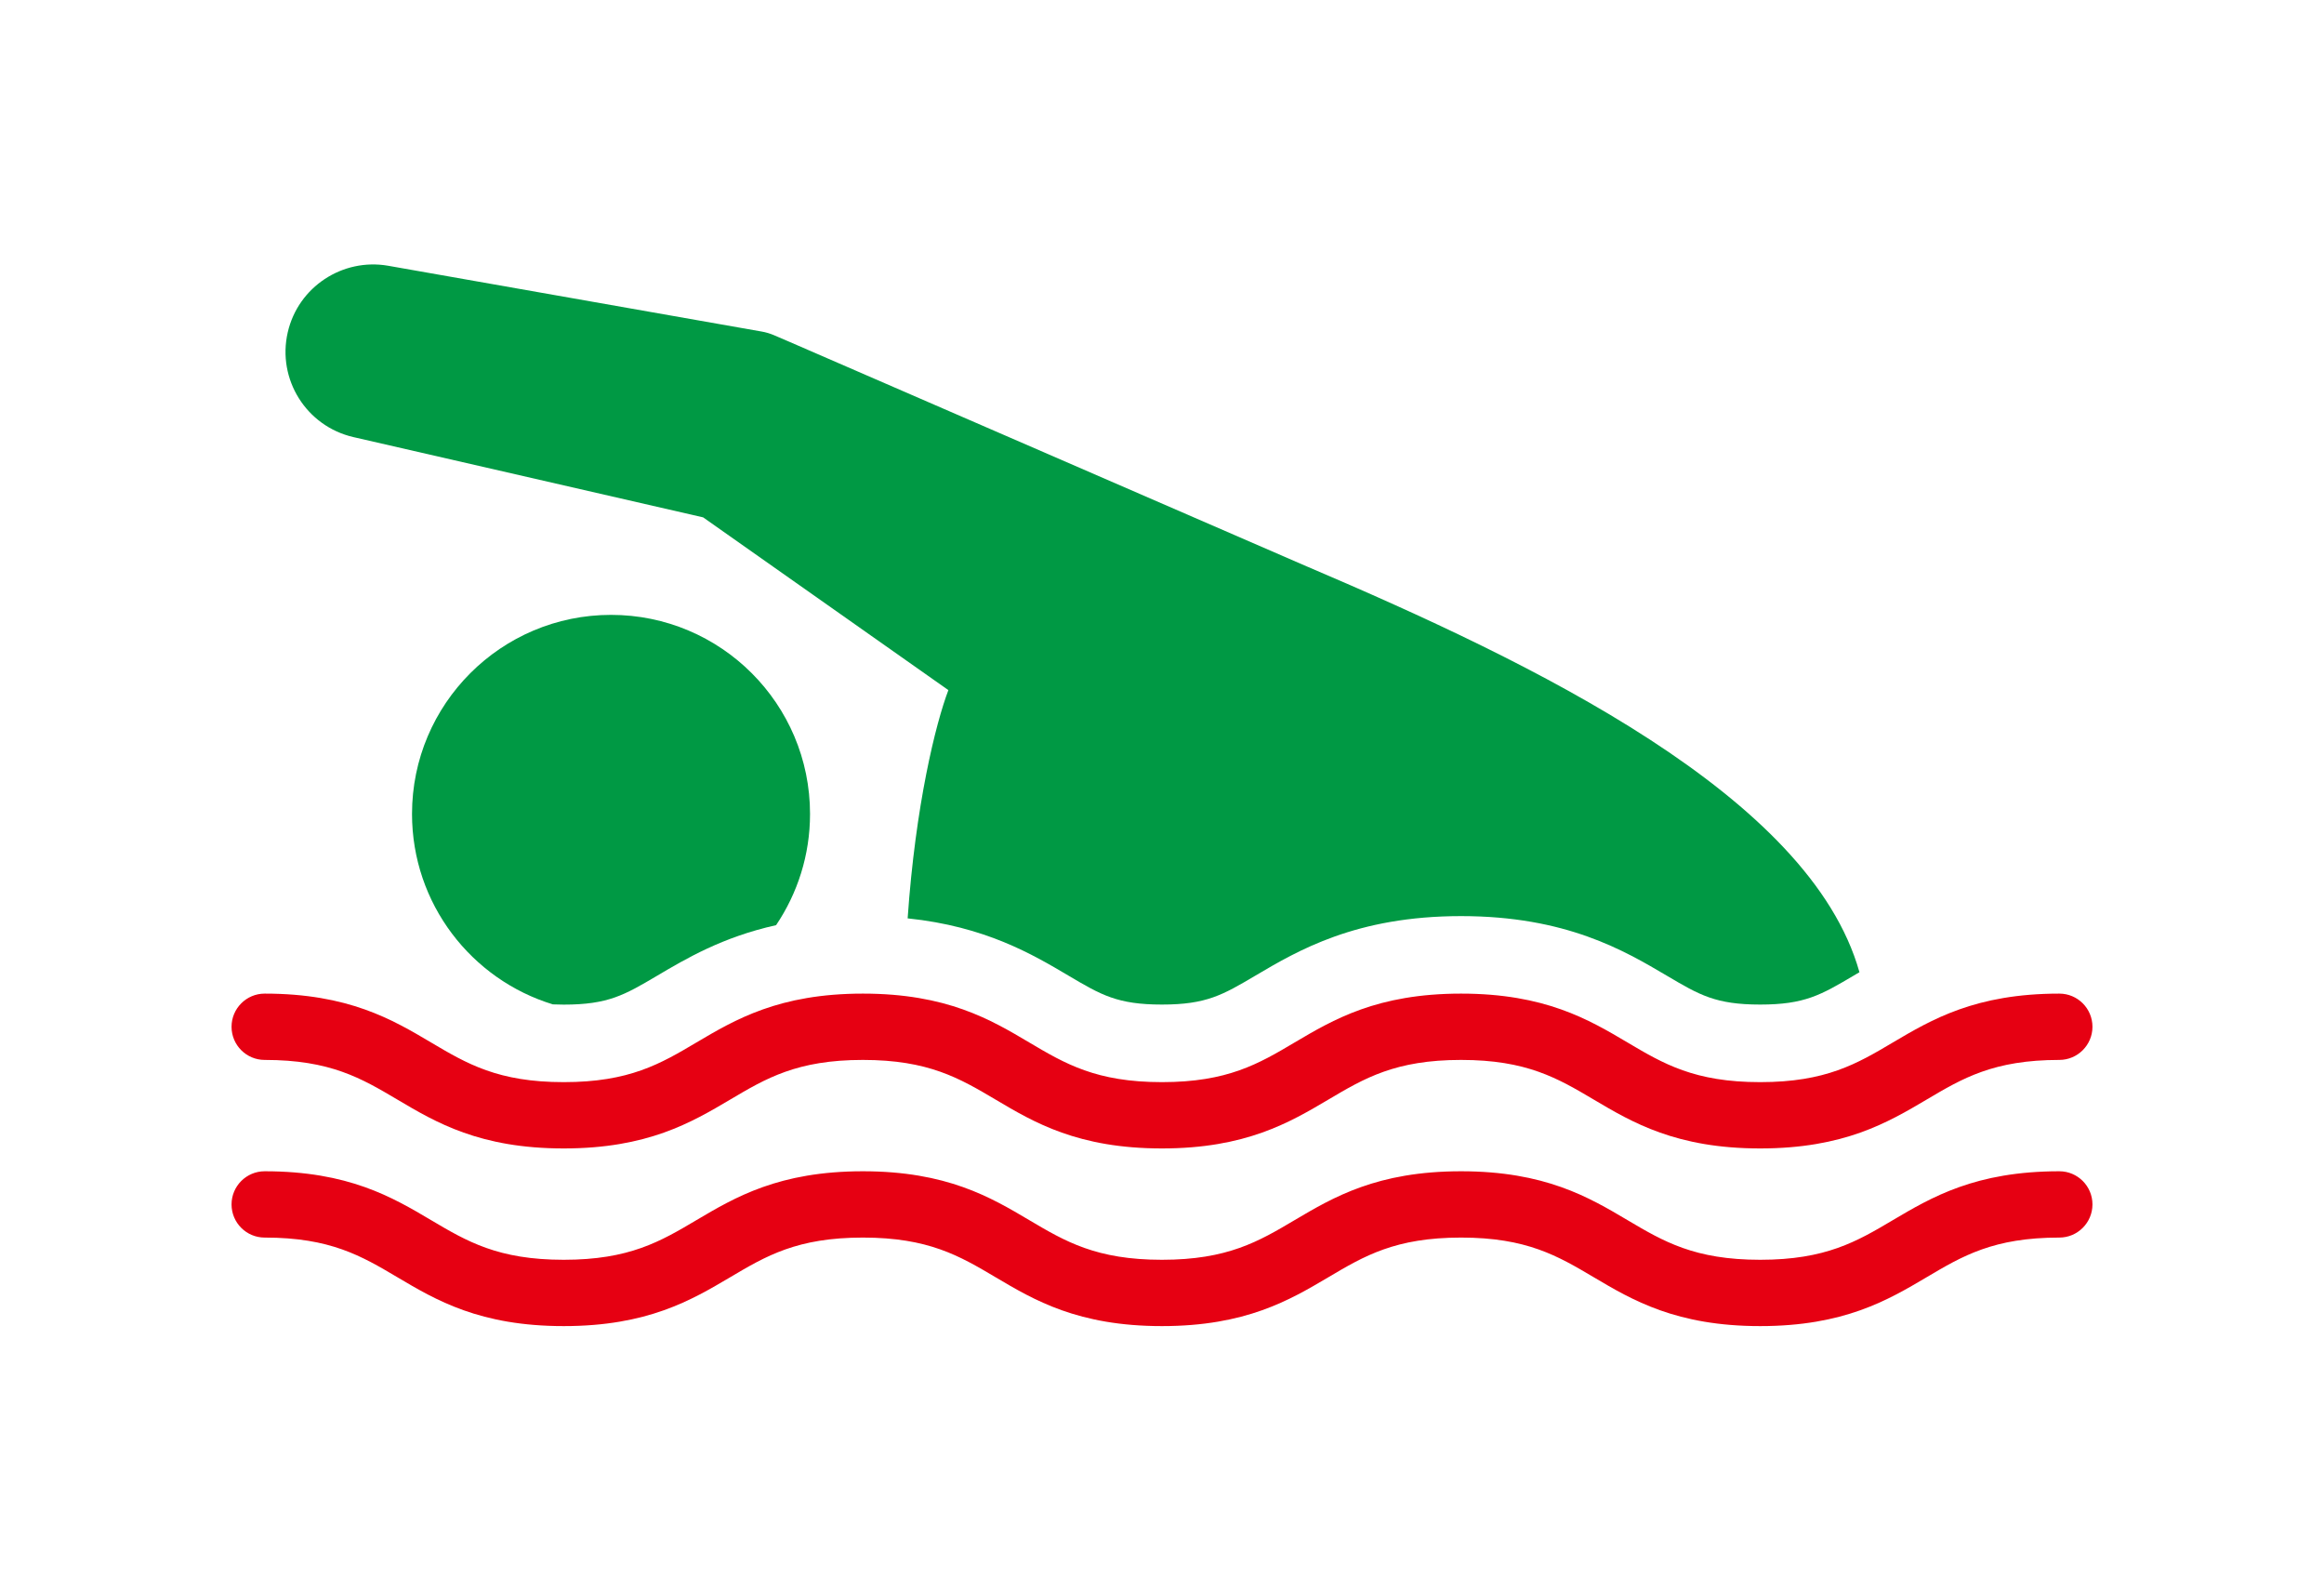 <?xml version="1.0" encoding="UTF-8"?><svg id="_レイヤー_2" xmlns="http://www.w3.org/2000/svg" viewBox="0 0 380 260"><defs><style>.cls-1{fill:#094;}.cls-2{fill:none;}.cls-3{fill:#e60012;}</style></defs><g id="_レイヤー_1-2"><rect class="cls-2" width="380" height="260"/><path class="cls-1" d="m57.79,71.45l57.18,13.12,40.1,28.24c-2.08,5.48-5.38,18.82-6.66,37.31,12.69,1.31,20.44,5.89,26.33,9.38,5.31,3.14,7.97,4.71,15.25,4.71s9.94-1.58,15.25-4.71c6.96-4.11,16.48-9.75,33.66-9.75s26.7,5.64,33.66,9.75c5.31,3.14,7.97,4.71,15.25,4.71s9.94-1.58,15.25-4.71c.32-.19.65-.38.98-.58-8.11-28.87-53.32-50.53-90.24-66.28,0,0,0,0-.01,0l-84.68-36.75-2.56-1.1c-.64-.27-1.33-.48-2.04-.6l-61.05-10.75c-7.43-1.29-14.7,3.44-16.41,10.88-1.77,7.69,3.04,15.36,10.74,17.13Z"/><path class="cls-1" d="m90.42,164.18c.56.02,1.14.04,1.76.04,7.28,0,9.94-1.58,15.25-4.71,4.75-2.81,10.7-6.33,19.47-8.28,3.5-5.19,5.55-11.45,5.55-18.18,0-17.97-14.57-32.54-32.54-32.54s-32.54,14.57-32.54,32.54c0,14.67,9.71,27.08,23.06,31.14Z"/><path class="cls-3" d="m287.81,216.77c-13.71,0-20.89-4.24-27.22-7.99-5.88-3.48-10.95-6.48-21.69-6.48s-15.82,3-21.69,6.48c-6.33,3.74-13.5,7.99-27.22,7.99s-20.88-4.24-27.21-7.99c-5.88-3.48-10.95-6.48-21.69-6.48s-15.82,3-21.69,6.48c-6.33,3.74-13.5,7.99-27.22,7.99s-20.88-4.24-27.21-7.99c-5.88-3.48-10.95-6.48-21.69-6.48-3,0-5.42-2.43-5.42-5.42s2.43-5.42,5.42-5.42c13.71,0,20.88,4.24,27.21,7.99,5.88,3.48,10.95,6.48,21.69,6.48s15.82-3,21.69-6.48c6.33-3.74,13.5-7.99,27.22-7.99s20.88,4.24,27.21,7.99c5.88,3.48,10.95,6.48,21.69,6.48s15.82-3,21.69-6.48c6.33-3.74,13.5-7.99,27.22-7.99s20.89,4.24,27.22,7.99c5.88,3.48,10.95,6.48,21.69,6.48s15.82-3,21.69-6.48c6.33-3.74,13.5-7.99,27.22-7.99,3,0,5.42,2.43,5.42,5.42s-2.43,5.42-5.42,5.42c-10.74,0-15.82,3-21.69,6.48-6.33,3.74-13.5,7.99-27.22,7.99Z"/><path class="cls-3" d="m287.81,187.73c-13.71,0-20.89-4.24-27.22-7.99-5.88-3.48-10.95-6.48-21.69-6.48s-15.82,3-21.69,6.48c-6.33,3.74-13.5,7.99-27.22,7.99s-20.89-4.24-27.21-7.99c-5.88-3.48-10.95-6.48-21.69-6.48s-15.82,3-21.69,6.48c-6.33,3.74-13.5,7.99-27.22,7.99s-20.88-4.24-27.21-7.99c-5.88-3.48-10.95-6.48-21.69-6.48-3,0-5.42-2.43-5.42-5.42s2.43-5.42,5.42-5.42c13.71,0,20.88,4.24,27.21,7.99,5.88,3.48,10.95,6.48,21.69,6.48s15.82-3,21.69-6.48c6.33-3.74,13.5-7.99,27.22-7.99s20.89,4.24,27.21,7.99c5.88,3.48,10.95,6.48,21.69,6.48s15.82-3,21.69-6.48c6.33-3.74,13.5-7.99,27.22-7.99s20.89,4.24,27.22,7.99c5.88,3.48,10.95,6.48,21.69,6.48s15.82-3,21.69-6.48c6.33-3.74,13.5-7.99,27.22-7.99,3,0,5.42,2.43,5.42,5.42s-2.43,5.42-5.42,5.42c-10.74,0-15.82,3-21.69,6.48-6.33,3.74-13.5,7.99-27.22,7.99Z"/></g></svg>